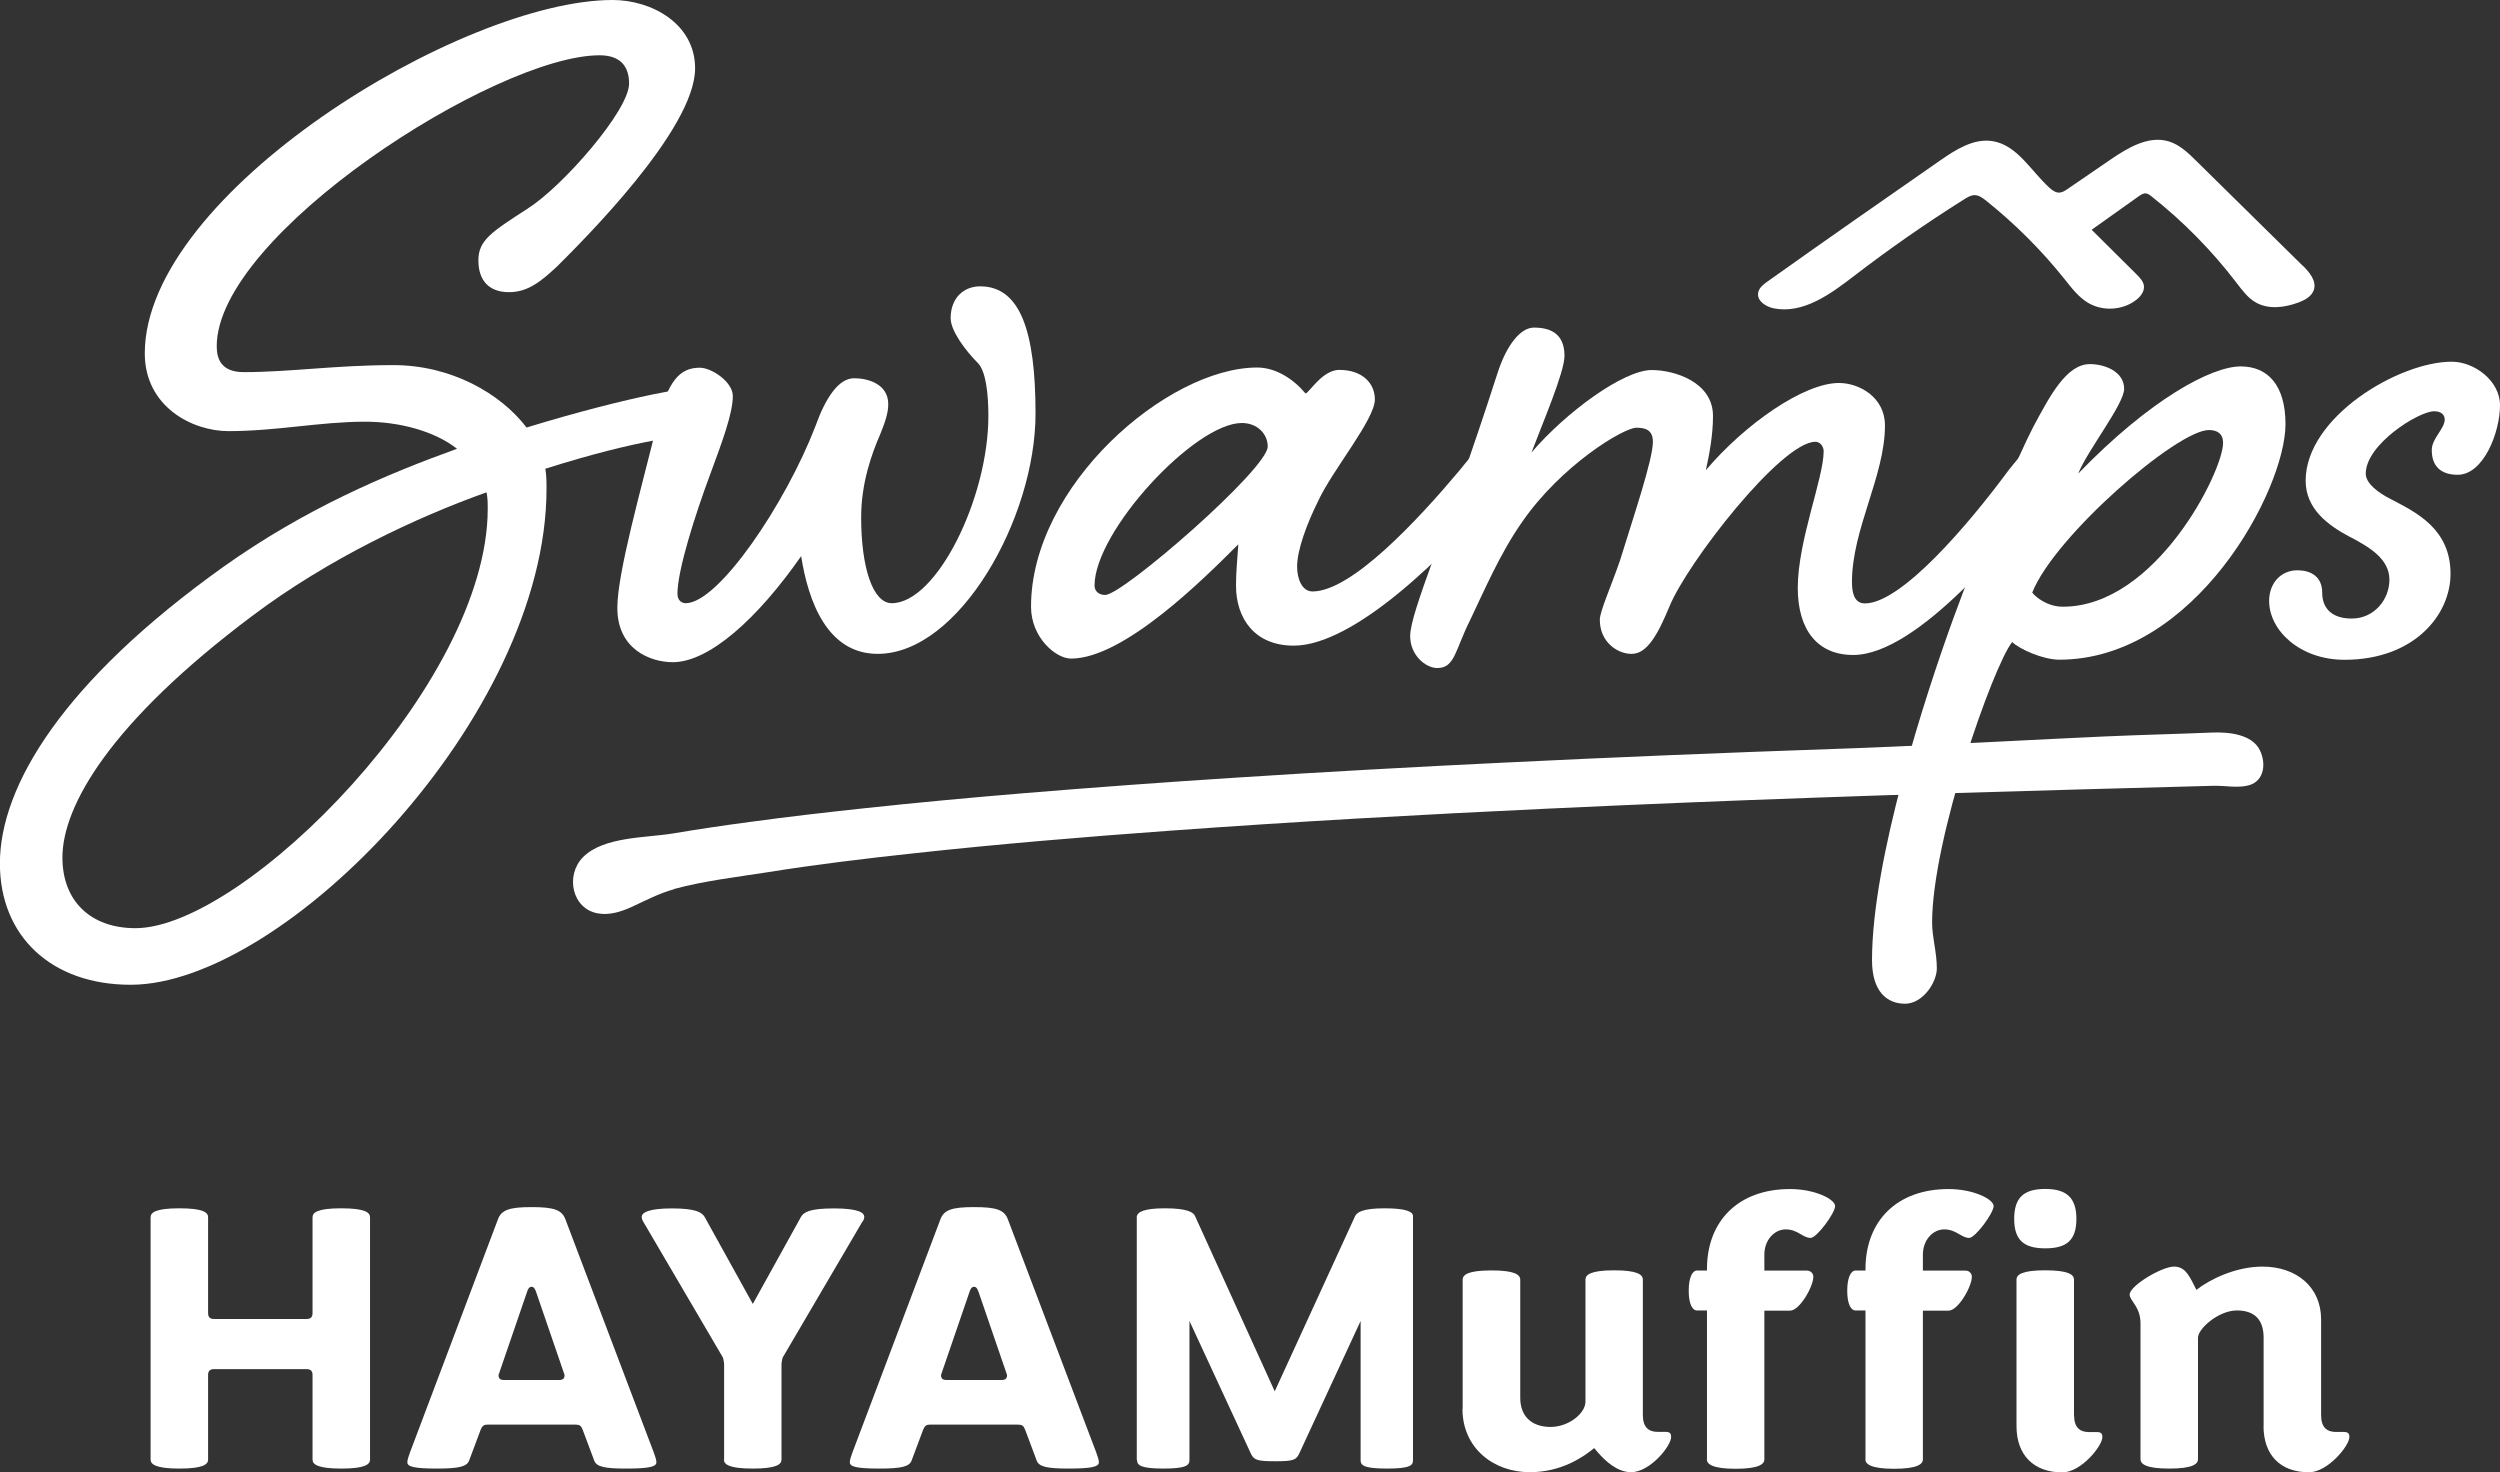 <?xml version="1.0" encoding="UTF-8"?><svg id="_レイヤー_2" xmlns="http://www.w3.org/2000/svg" viewBox="0 0 249.17 146.75"><rect x="0" y="0" width="249.17" height="146.75" fill="#333333" stroke="none"/><defs><style>.cls-1{fill:#fff;stroke-width:0px;}</style></defs><g id="CONTENTS"><path class="cls-1" d="m15.01,145.48v-24.16c0-.46.46-.89,2.87-.89s2.86.43,2.86.89v9.56c0,.39.19.58.58.58h9.25c.39,0,.58-.19.58-.58v-9.56c0-.46.46-.89,2.86-.89s2.87.43,2.87.89v24.16c0,.47-.5.89-2.87.89s-2.86-.43-2.86-.89v-8.44c0-.39-.19-.58-.58-.58h-9.25c-.39,0-.58.19-.58.58v8.44c0,.47-.5.89-2.86.89s-2.87-.43-2.87-.89Z"/><path class="cls-1" d="m48.61,141.99c-.39,0-.54.12-.7.5l-1.16,3.1c-.23.58-1.01.78-3.17.78-2.32,0-2.98-.19-2.98-.62,0-.31.12-.54.27-1.01l8.75-23.19c.35-.97,1.16-1.24,3.37-1.24s3.02.27,3.37,1.24l8.79,23.19c.15.46.27.7.27,1.01,0,.43-.7.62-3.02.62-2.17,0-2.94-.19-3.17-.78l-1.16-3.1c-.15-.39-.31-.5-.7-.5h-8.75Zm7.12-4.45c.39,0,.54-.15.54-.5l-2.83-8.25c-.08-.23-.19-.54-.46-.54s-.39.31-.46.54l-2.83,8.25c0,.35.15.5.54.5h5.5Z"/><path class="cls-1" d="m72.17,145.48v-9.48c0-.31-.12-.7-.12-.7l-7.9-13.47c-.12-.19-.19-.35-.19-.54,0-.43.66-.85,3.02-.85s2.98.39,3.25.85l4.8,8.67,4.8-8.67c.27-.47.85-.85,3.29-.85s3.02.43,3.02.85c0,.19-.08.35-.23.54l-7.9,13.47s-.12.39-.12.7v9.48c0,.47-.5.89-2.87.89s-2.87-.43-2.87-.89Z"/><path class="cls-1" d="m92.71,141.99c-.39,0-.54.12-.7.5l-1.16,3.1c-.23.58-1.01.78-3.17.78-2.32,0-2.98-.19-2.98-.62,0-.31.12-.54.27-1.01l8.75-23.19c.35-.97,1.16-1.24,3.37-1.24s3.02.27,3.37,1.24l8.79,23.19c.15.46.27.7.27,1.01,0,.43-.7.62-3.02.62-2.17,0-2.94-.19-3.17-.78l-1.16-3.1c-.15-.39-.31-.5-.7-.5h-8.75Zm7.12-4.45c.39,0,.54-.15.54-.5l-2.83-8.25c-.08-.23-.19-.54-.46-.54s-.39.31-.46.54l-2.83,8.25c0,.35.15.5.54.5h5.5Z"/><path class="cls-1" d="m113.3,145.51v-24.27c.08-.43.66-.81,2.83-.81s2.83.39,2.98.78l7.94,17.46,8.01-17.46c.19-.39.77-.78,2.94-.78s2.83.35,2.83.78v24.31c0,.5-.19.85-2.59.85s-2.63-.35-2.63-.85v-13.86l-6.15,13.28c-.31.58-.58.7-2.36.7s-2.09-.12-2.4-.7l-6.15-13.28v13.86c0,.5-.27.85-2.59.85s-2.63-.35-2.63-.85Z"/><path class="cls-1" d="m145.78,140.44v-12.89c0-.5.54-.93,2.87-.93s2.87.43,2.87.93v11.77c0,1.9,1.2,2.9,3.02,2.9s3.48-1.36,3.48-2.52v-12.16c0-.5.54-.93,2.86-.93s2.86.43,2.86.93v13.51c0,1.2.58,1.66,1.47,1.66h.81c.43,0,.54.19.54.5,0,.93-2.13,3.52-3.99,3.52-1.43,0-2.63-1.2-3.25-1.9-.27-.31-.43-.5-.43-.5-1.05.85-3.21,2.4-6.43,2.4-3.6,0-6.7-2.4-6.7-6.31Z"/><path class="cls-1" d="m170.13,145.44v-14.83h-1.01c-.39,0-.81-.54-.81-1.97s.43-2.01.81-2.01h1.01v-.15c0-4.76,3.1-7.97,8.28-7.97,2.48,0,4.49,1.01,4.49,1.7s-1.82,3.17-2.44,3.17c-.78,0-1.28-.85-2.48-.85-1.12,0-2.13,1.04-2.13,2.52v1.59h4.26c.35,0,.62.27.62.62,0,.97-1.36,3.37-2.32,3.37h-2.56v14.83c0,.46-.54.93-2.86.93s-2.87-.47-2.87-.93Z"/><path class="cls-1" d="m185.93,145.44v-14.83h-1.01c-.39,0-.81-.54-.81-1.97s.43-2.01.81-2.01h1.01v-.15c0-4.76,3.1-7.97,8.28-7.97,2.48,0,4.49,1.01,4.49,1.7s-1.82,3.17-2.44,3.17c-.78,0-1.28-.85-2.48-.85-1.12,0-2.13,1.04-2.13,2.52v1.59h4.26c.35,0,.62.27.62.62,0,.97-1.36,3.37-2.32,3.37h-2.56v14.83c0,.46-.54.93-2.86.93s-2.87-.47-2.87-.93Z"/><path class="cls-1" d="m206.95,121.48c0,2.13-.97,2.94-3.1,2.94s-3.1-.81-3.1-2.94.97-2.98,3.1-2.98,3.1.89,3.1,2.98Zm-.23,19.59c0,1.2.58,1.66,1.47,1.66h.81c.43,0,.54.19.54.5,0,.89-2.13,3.52-3.99,3.52-2.87,0-4.57-1.74-4.57-4.61v-14.6c0-.5.54-.93,2.86-.93s2.87.43,2.87.93v13.51Z"/><path class="cls-1" d="m225.61,142.15v-8.83c0-1.86-.97-2.71-2.67-2.71-1.82,0-3.87,1.82-3.87,2.71v12.12c0,.46-.5.93-2.86.93s-2.87-.47-2.87-.93v-13.55c0-1.66-1.08-2.24-1.08-2.86,0-.89,3.21-2.79,4.41-2.79,1.01,0,1.43.7,2.01,1.86l.23.46c1.28-1.01,3.87-2.32,6.58-2.32,3.37,0,5.85,2.01,5.85,5.26v9.56c0,1.2.58,1.66,1.47,1.66h.81c.43,0,.54.19.54.5,0,.89-2.17,3.52-4.03,3.52-2.87,0-4.53-1.74-4.53-4.61Z"/><path class="cls-1" d="m52.6,20.78c3.4-2.12,10.1-9.75,10.1-12.45,0-1.41-.59-2.82-2.94-2.82-10.33,0-38.16,17.85-38.16,29,0,1.29.47,2.58,2.7,2.58,4.58,0,9.16-.7,14.91-.7s10.68,2.82,13.27,6.22c10.8-3.29,16.67-4.11,17.85-4.11,1.64,0,2.23.94,2.23,2.23,0,.7-.59,2.35-2.47,2.47-1.76.23-6.11.47-15.74,3.52.12.7.12,1.29.12,2,0,22.66-26.18,49.43-41.45,49.43-7.87,0-13.03-4.81-13.03-12.09,0-7.75,6.34-18.2,22.31-29.59,8.1-5.75,16.09-9.16,23.25-11.74-2.23-1.76-5.75-2.7-9.16-2.7-4.46,0-8.81.94-13.62.94-3.64,0-8.34-2.46-8.34-7.75C14.44,19.26,46.03,0,61.06,0c3.87,0,8.22,2.35,8.22,6.81,0,6.11-11.27,17.26-13.74,19.73-1.64,1.53-2.94,2.58-4.81,2.58-2,0-3.05-1.17-3.05-3.17s1.29-2.82,4.93-5.17Zm-3.99,29.94c0-.59,0-1.06-.12-1.65-6.93,2.47-15.73,6.58-23.37,12.33-14.09,10.57-18.9,18.9-18.9,24.07,0,4.34,2.82,7.04,7.28,7.04,10.8,0,35.11-24.3,35.11-41.8Z"/><path class="cls-1" d="m73.04,39.45c0,1.76-1.06,4.58-2.23,7.75-1.53,4.11-3.29,9.63-3.29,11.98,0,.71.47.94.82.94,3.29,0,9.98-9.98,12.92-17.61,1.05-2.94,2.35-4.81,3.87-4.81,1.41,0,3.4.59,3.4,2.58,0,.94-.35,1.88-.82,3.05-.82,1.88-1.88,4.81-1.88,8.22,0,5.05,1.17,8.57,3.05,8.57,4.46,0,9.63-10.45,9.63-18.67,0-2.11-.23-4.46-1.06-5.28-1.17-1.17-2.7-3.17-2.7-4.46,0-2,1.29-3.17,2.94-3.17,3.99,0,5.52,4.46,5.52,12.68,0,10.45-7.63,23.95-15.73,23.95-5.05,0-6.93-5.28-7.63-9.74-4.34,6.22-9.16,10.57-12.8,10.57-2.23,0-5.52-1.29-5.52-5.4,0-3.52,2.35-11.74,3.99-18.43,1.06-4.23,2.23-5.52,4.23-5.52,1.17,0,3.29,1.41,3.29,2.82Z"/><path class="cls-1" d="m133.51,36.87c2.23,0,3.52,1.29,3.52,2.94,0,2-4.23,7.05-5.64,10.1-1.17,2.35-2.11,4.93-2.11,6.57,0,1.17.47,2.47,1.53,2.47,3.88,0,10.45-7.05,14.68-12.09,1.41-1.76,2.94-3.64,4.23-3.64,1.05,0,1.88.59,1.88,1.76,0,1.29-.59,2.11-2,3.87-5.63,6.69-14.68,15.5-20.66,15.5-3.88,0-5.75-2.7-5.75-5.99,0-1.29.12-2.47.23-4.11-3.4,3.4-11.39,11.39-16.67,11.39-1.53,0-3.99-2.11-3.99-5.17,0-12.09,13.62-23.84,22.54-23.84,1.88,0,3.64,1.17,4.81,2.58.35,0,1.65-2.35,3.41-2.35Zm-24.42,21.49c0,.59.47.94,1.06.94,1.76,0,16.2-12.56,16.2-14.79,0-1.29-1.06-2.35-2.58-2.35-4.7,0-14.68,10.8-14.68,16.2Z"/><path class="cls-1" d="m204.43,43.21c1.06,0,1.88.59,1.88,1.76,0,1.29-.59,2.11-2,3.87-3.76,4.81-13.15,16.44-19.61,16.44-3.52,0-5.52-2.46-5.52-6.69,0-4.7,2.58-10.92,2.58-13.62,0-.47-.35-.94-.82-.94-3.41,0-12.8,12.09-14.56,16.44-1.17,2.82-2.23,4.7-3.76,4.7-1.41,0-3.17-1.17-3.17-3.4,0-.82,1.06-3.17,2-5.87,1.41-4.58,3.29-10.1,3.29-11.86,0-1.17-.71-1.41-1.64-1.41-1.29,0-7.51,3.76-11.39,9.39-2.23,3.17-3.87,7.05-5.17,9.75-1.53,3.05-1.53,4.81-3.29,4.81-1.17,0-2.7-1.29-2.7-3.17,0-2.47,3.52-10.1,8.69-26.18.94-2.94,2.35-4.58,3.64-4.58,1.64,0,3.05.59,3.05,2.82,0,1.64-2.23,6.81-3.29,9.63,3.4-3.99,9.16-8.22,11.98-8.22,2.23,0,6.11,1.17,6.11,4.58,0,1.88-.35,3.76-.71,5.4,3.88-4.58,9.75-8.69,13.27-8.69,2,0,4.58,1.41,4.58,4.23,0,5.05-3.29,10.33-3.29,15.62,0,1.29.35,2.12,1.29,2.12,3.64,0,10.33-7.87,14.32-13.27,1.41-1.76,2.94-3.64,4.23-3.64Z"/><path class="cls-1" d="m211.71,38.75c0,1.53-3.64,6.11-4.58,8.45,7.16-7.4,13.27-10.68,16.2-10.68,2.7,0,4.46,1.88,4.46,5.75,0,6.57-9.04,23.48-22.54,23.48-1.64,0-3.99-1.06-4.7-1.76-1.88,2.35-7.98,19.61-7.98,27.95,0,1.53.47,2.94.47,4.58,0,1.41-1.41,3.52-3.17,3.52s-3.29-1.17-3.29-4.34c0-9.98,5.28-26.3,8.1-34.05,2.82-7.75,6.46-16.2,7.99-19.14,1.64-3.05,3.29-6.22,5.63-6.22,1.41,0,3.41.7,3.41,2.47Zm-6.11,21.72c9.28,0,15.97-13.5,15.97-16.32,0-.94-.59-1.29-1.41-1.29-3.17,0-15.38,10.57-17.61,16.2.35.47,1.53,1.41,3.05,1.41Z"/><path class="cls-1" d="m234.26,53.54c-2.23-1.17-4.46-2.82-4.46-5.63,0-6.34,9.28-11.86,14.56-11.86,2.23,0,4.81,1.88,4.81,4.34,0,2.7-1.64,6.93-4.22,6.93-1.64,0-2.58-.82-2.58-2.46,0-1.17,1.29-2.12,1.29-3.05,0-.47-.35-.82-1.06-.82-1.53,0-6.81,3.29-6.81,6.22,0,.94,1.17,1.88,2.58,2.58,2.47,1.29,5.87,2.94,5.87,7.4,0,4.11-3.64,8.57-10.57,8.57-4.46,0-7.51-2.94-7.51-5.87,0-1.76,1.17-3.05,2.82-3.05,1.29,0,2.47.59,2.47,2.23s1.05,2.58,2.94,2.58c2.23,0,3.76-1.88,3.76-3.88,0-2.11-2.11-3.29-3.87-4.23Z"/><path class="cls-1" d="m229.51,26.49c-3.54-3.49-7.08-6.97-10.62-10.46-.8-.79-1.64-1.6-2.71-1.93-2.02-.63-4.11.63-5.85,1.82-1.42.97-2.84,1.94-4.25,2.91-.26.18-.54.36-.85.37-.37,0-.69-.24-.97-.49-1.84-1.67-3.2-4.24-5.65-4.64-1.89-.31-3.68.84-5.25,1.93-5.75,4-11.5,8-17.2,12.06-.41.29-.85.63-.93,1.13-.13.8.76,1.38,1.55,1.54,2.91.59,5.64-1.4,7.99-3.21,3.55-2.73,7.23-5.29,11.02-7.67.31-.19.64-.4,1.01-.4.43,0,.81.28,1.15.55,2.89,2.31,5.52,4.94,7.83,7.83.69.87,1.38,1.78,2.33,2.35,1.46.87,3.45.76,4.79-.28.44-.34.85-.85.78-1.41-.05-.44-.39-.79-.7-1.11-1.5-1.49-3.01-2.99-4.51-4.48,1.56-1.11,3.12-2.22,4.68-3.33.23-.16.48-.33.75-.29.2.03.36.15.52.28,3.18,2.51,6.04,5.42,8.5,8.64.56.73,1.12,1.5,1.92,1.95,1.27.72,2.87.51,4.24,0,.65-.24,1.33-.61,1.54-1.27.28-.88-.43-1.73-1.1-2.4Z"/><path class="cls-1" d="m67.2,88.6c2.97-.81,6.34-1.2,9.13-1.64,4.97-.8,9.98-1.4,14.99-1.94,8.38-.91,16.79-1.61,25.2-2.22,12.61-.92,25.23-1.62,37.85-2.21,17.64-.83,35.28-1.43,52.93-1.91,3.18-.09,6.37-.18,9.55-.26,1.24-.03,2.49-.06,3.73-.1,1.14-.04,2.49.26,3.59-.06,1.54-.46,1.69-2.21,1.07-3.48-.79-1.63-3.17-1.83-4.75-1.77-3.57.15-7.15.23-10.72.39-7.06.32-14.12.72-21.19,1.02-1.88.08-3.75.16-5.63.22-11.04.38-22.07.83-33.1,1.37-8.91.43-17.82.92-26.73,1.5-7,.45-14,.96-21,1.54-5.31.44-10.61.93-15.91,1.5-3.83.41-7.66.85-11.47,1.37-2.56.34-5.12.72-7.68,1.15-2.65.44-6.9.3-8.94,2.35-1.8,1.8-1.13,5.19,1.51,5.62,1.13.19,2.27-.17,3.31-.64,1.43-.66,2.73-1.36,4.26-1.78Z"/></g></svg>